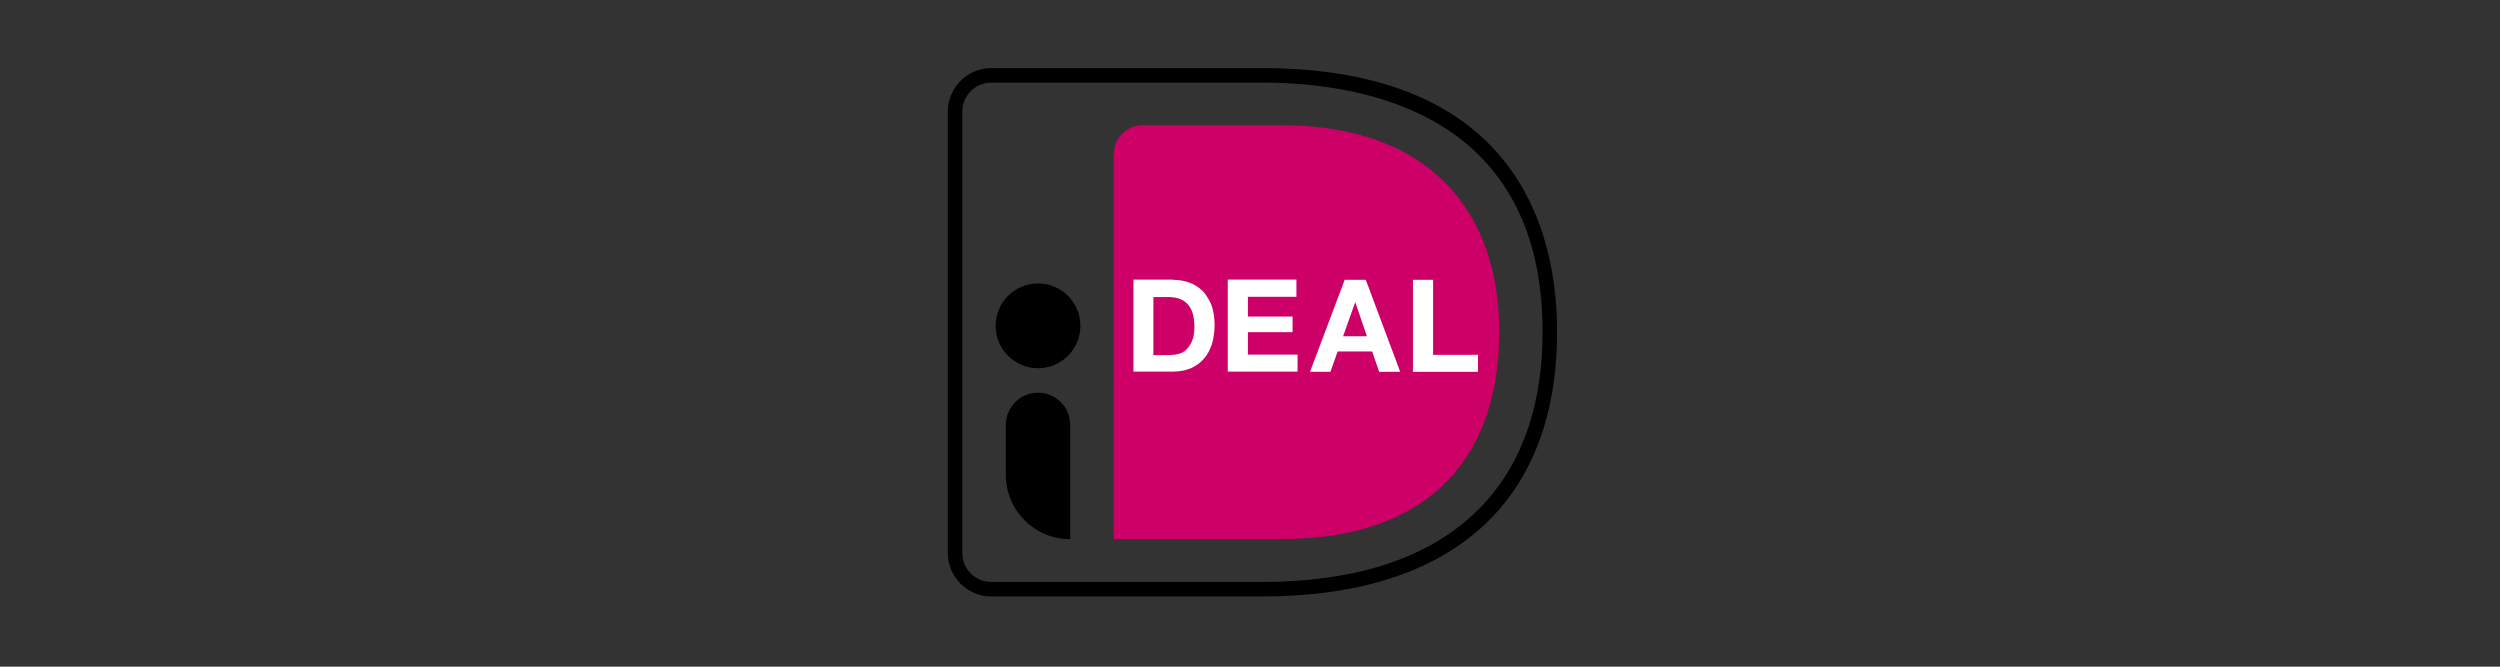 <?xml version="1.0" encoding="UTF-8" standalone="no"?>
<!DOCTYPE svg PUBLIC "-//W3C//DTD SVG 1.1//EN" "http://www.w3.org/Graphics/SVG/1.1/DTD/svg11.dtd">
<svg width="100%" height="100%" viewBox="0 0 75 20" version="1.1" xmlns="http://www.w3.org/2000/svg" xmlns:xlink="http://www.w3.org/1999/xlink" xml:space="preserve" xmlns:serif="http://www.serif.com/" style="fill-rule:evenodd;clip-rule:evenodd;stroke-linejoin:round;stroke-miterlimit:2;">
    <rect x="0" y="0" width="75" height="20" fill="#333333" stroke="none"/>
    <g transform="matrix(0.068,0,0,0.068,37.57,9.965)">
        <g id="ideal-logo.svg" transform="matrix(1,0,0,1,-153.05,-134.9)">
            <g>
                <g>
                    <path d="M91.9,56.4L91.9,226.2L165.8,226.2C232.9,226.2 262,188.3 262,134.7C262,83.4 232.9,43.6 165.8,43.6L104.7,43.6C97.6,43.6 91.9,49.4 91.9,56.4Z" style="fill:rgb(204,0,102);fill-rule:nonzero;"/>
                    <g>
                        <g>
                            <path d="M157.3,251.5L37.9,251.5C27.3,251.5 18.7,242.9 18.7,232.3L18.7,37.6C18.7,27 27.3,18.4 37.9,18.4L157.3,18.4C270.6,18.4 287.5,91.3 287.5,134.7C287.5,210 241.2,251.5 157.3,251.5ZM37.9,24.8C30.8,24.8 25.1,30.5 25.1,37.6L25.1,232.3C25.1,239.4 30.8,245.1 37.9,245.1L157.3,245.1C237.1,245.1 281.1,205.9 281.1,134.7C281.1,39.1 203.5,24.8 157.3,24.8L37.9,24.8Z" style="fill-rule:nonzero;"/>
                        </g>
                    </g>
                </g>
                <g>
                    <path d="M117.9,111.8C120.5,111.8 122.9,112.2 125.2,113C127.5,113.8 129.4,115.1 131.1,116.7C132.7,118.4 134,120.5 135,122.9C135.9,125.4 136.4,128.3 136.4,131.7C136.4,134.7 136,137.4 135.3,139.9C134.5,142.4 133.4,144.6 131.9,146.4C130.4,148.2 128.5,149.6 126.2,150.7C123.9,151.7 121.2,152.3 118.1,152.3L100.6,152.3L100.6,111.7L117.9,111.7L117.9,111.8ZM117.3,144.9C118.6,144.9 119.8,144.7 121.1,144.3C122.3,143.9 123.4,143.2 124.3,142.2C125.2,141.2 126,140 126.6,138.4C127.2,136.8 127.5,135 127.5,132.7C127.5,130.7 127.3,128.8 126.9,127.2C126.5,125.6 125.8,124.1 124.9,123C124,121.9 122.8,120.9 121.3,120.3C119.8,119.7 118,119.4 115.8,119.4L109.4,119.4L109.4,145L117.3,145L117.3,144.9Z" style="fill:white;fill-rule:nonzero;"/>
                    <path d="M172.5,111.7L172.5,119.3L151.1,119.3L151.1,128L170.8,128L170.8,134.9L151.1,134.9L151.1,144.8L173,144.8L173,152.3L142.2,152.3L142.2,111.7L172.5,111.7Z" style="fill:white;fill-rule:nonzero;"/>
                    <path d="M203.1,111.8L218.3,152.4L209,152.4L205.9,143.4L190.7,143.4L187.5,152.4L178.5,152.4L193.8,111.8L203.1,111.8ZM203.6,136.7L198.5,121.8L198.4,121.8L193.1,136.7L203.6,136.7Z" style="fill:white;fill-rule:nonzero;"/>
                    <path d="M232.8,111.8L232.8,144.9L252.6,144.9L252.6,152.4L223.9,152.4L223.9,111.8L232.8,111.8Z" style="fill:white;fill-rule:nonzero;"/>
                </g>
                <g>
                    <circle cx="58.5" cy="132.1" r="18.7"/>
                </g>
                <path d="M72.6,226.2C56.9,226.2 44.3,213.5 44.3,197.9L44.3,175.8C44.3,168 50.6,161.6 58.5,161.6C66.3,161.6 72.7,167.9 72.7,175.8L72.7,226.2L72.6,226.2Z" style="fill-rule:nonzero;"/>
            </g>
        </g>
        <g id="ideal-logo.svg1" serif:id="ideal-logo.svg">
        </g>
    </g>
</svg>
